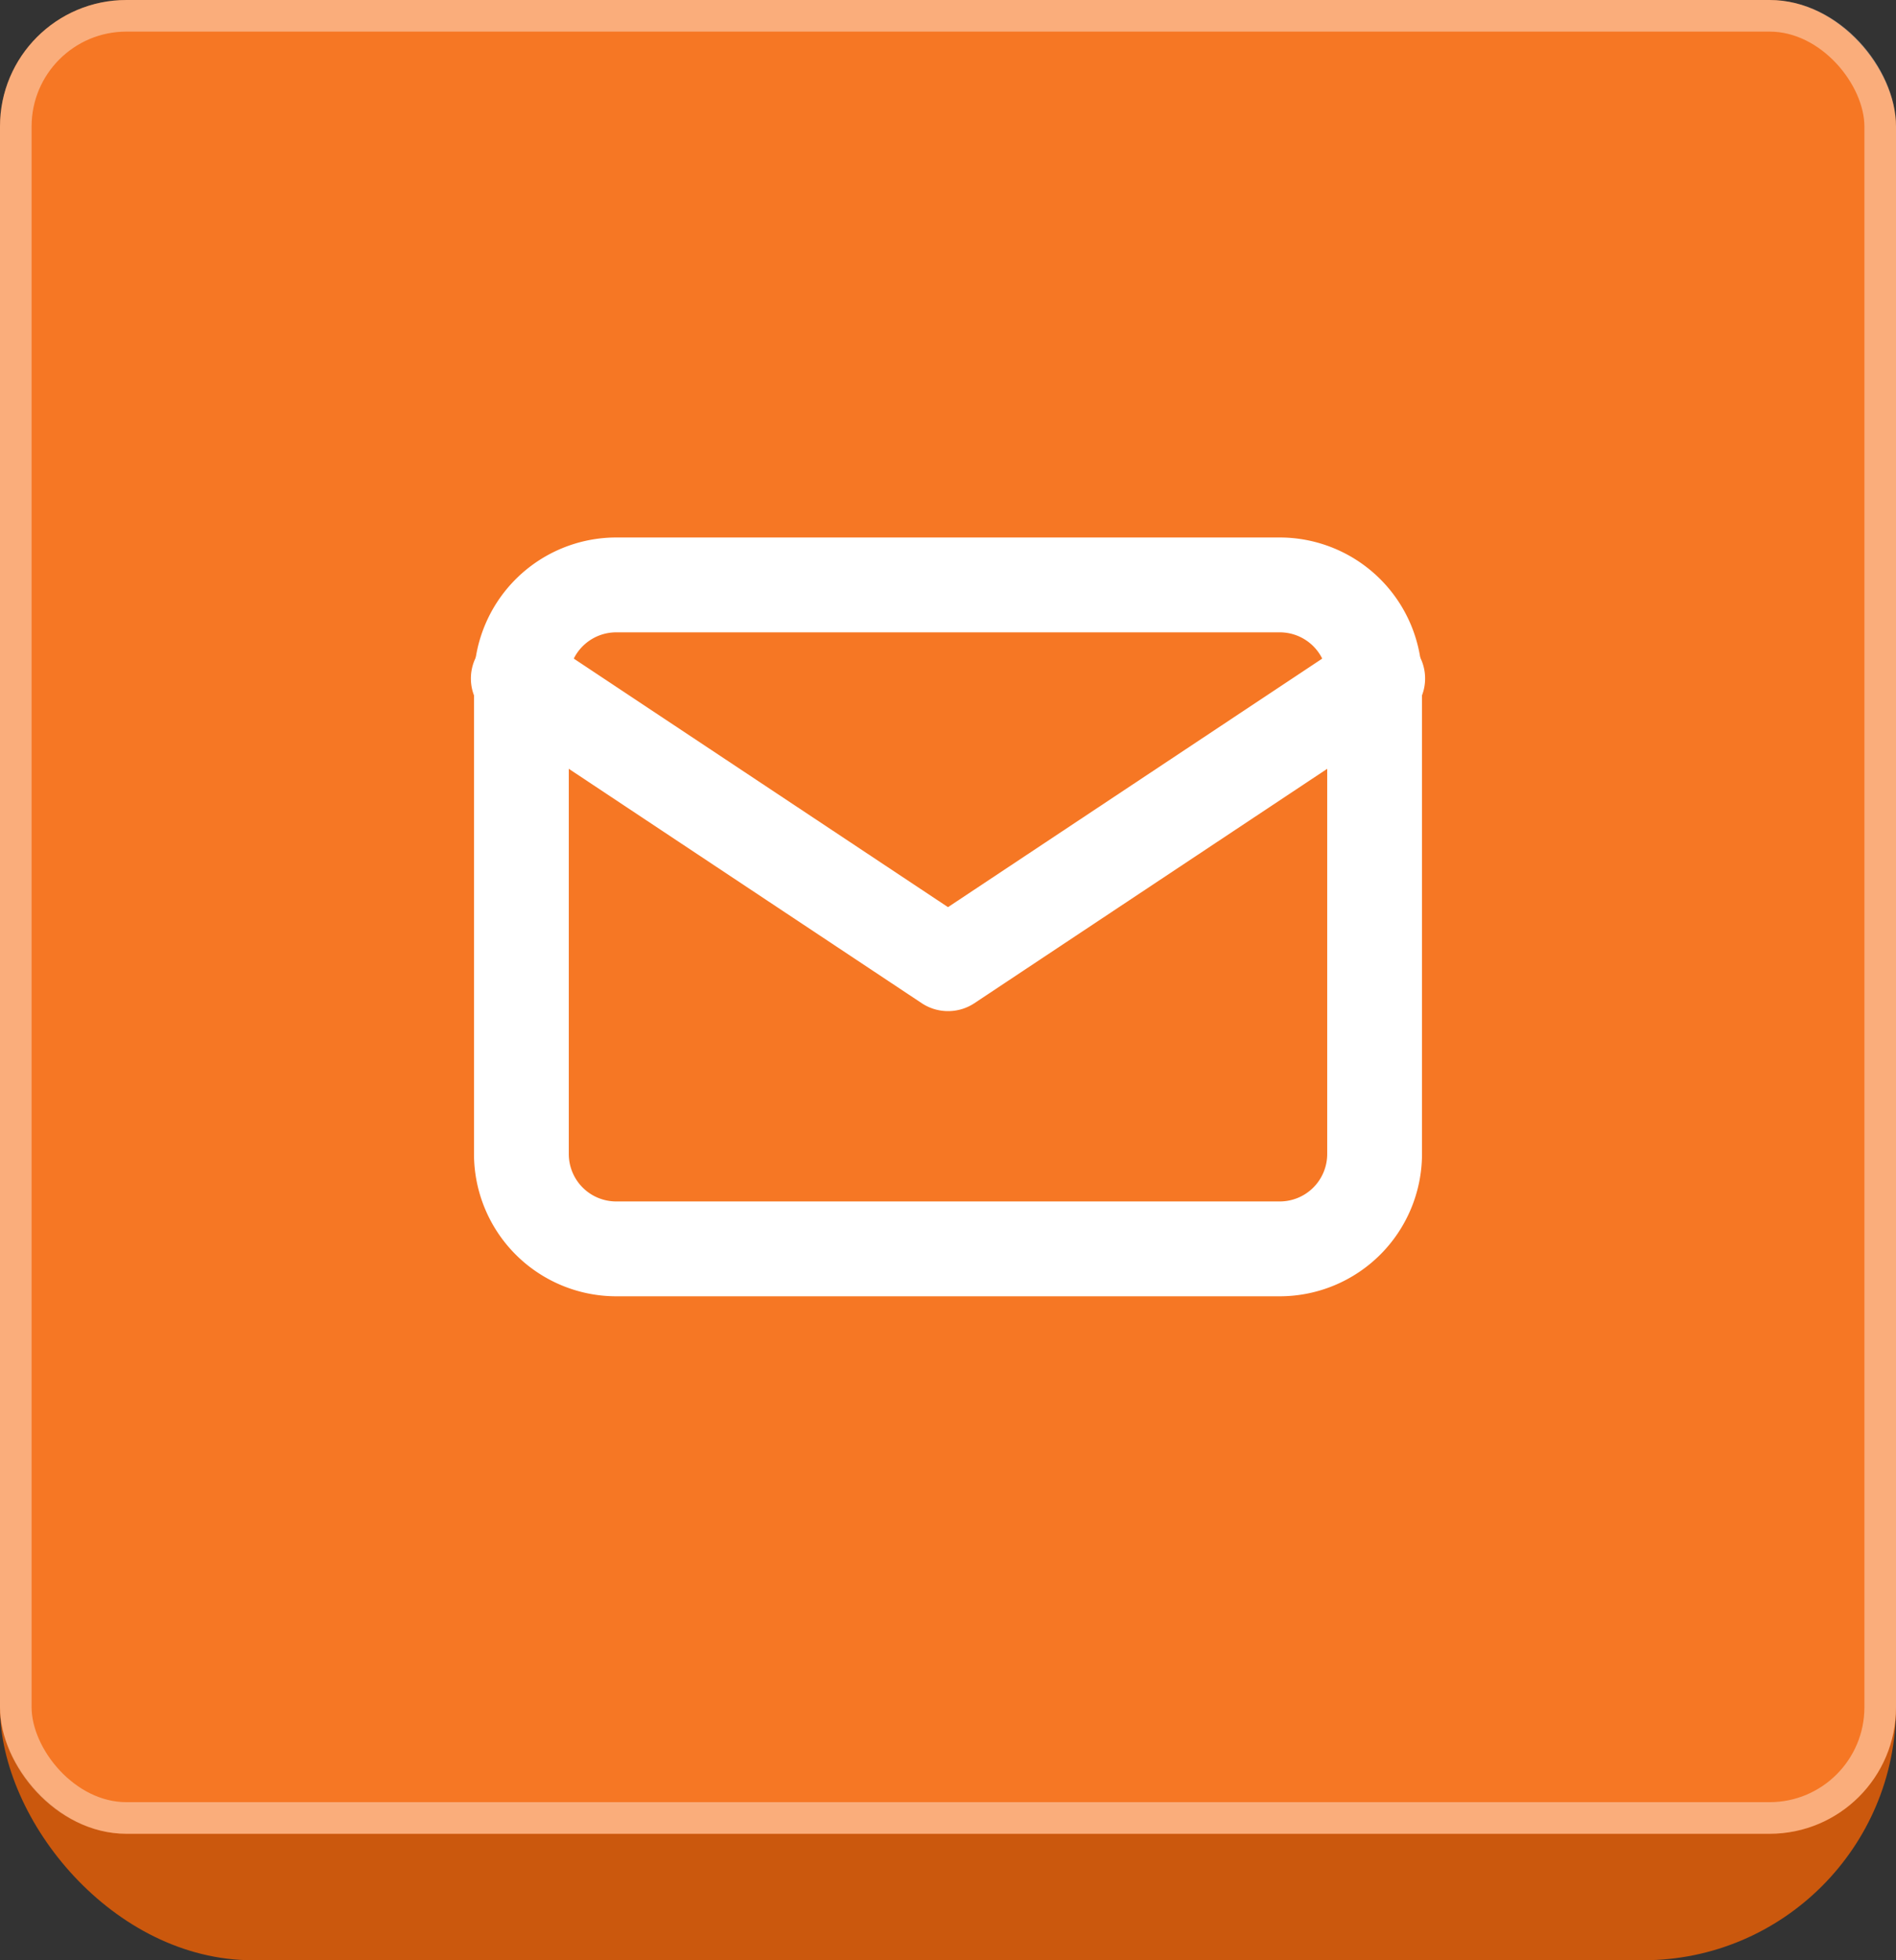 <svg xmlns="http://www.w3.org/2000/svg" width="60" height="62" viewBox="0 0 60 62">
  <rect x="0" y="0" width="60" height="62" fill="#333333" stroke="none"/>
  <defs>
    <style>
      .cls-1 {
        fill: #cb580d;
      }

      .cls-2 {
        fill: #f67724;
      }

      .cls-3, .cls-6 {
        fill: none;
      }

      .cls-3 {
        stroke: #fff;
        opacity: 0.396;
      }

      .cls-4 {
        fill: #fff;
      }

      .cls-5 {
        stroke: none;
      }
    </style>
  </defs>
  <g id="MAIL" transform="translate(-16 -734)">
    <g id="グループ_2486" data-name="グループ 2486" transform="translate(16 746)">
      <rect id="長方形_124" data-name="長方形 124" class="cls-1" width="60" height="50" rx="8"/>
      <rect id="長方形_112" data-name="長方形 112" class="cls-2" width="60" height="58" rx="4" transform="translate(0 -12)"/>
      <g id="長方形_14920" data-name="長方形 14920" class="cls-3" transform="translate(0 -12)">
        <rect class="cls-5" width="60" height="58" rx="4"/>
        <rect class="cls-6" x="0.5" y="0.5" width="59" height="57" rx="3.5"/>
      </g>
    </g>
    <g id="グループ_155" data-name="グループ 155" transform="translate(28.013 745.026)">
      <path id="パス_10387" data-name="パス 10387" class="cls-4" d="M6.5,4h21A4.505,4.505,0,0,1,32,8.5v15A4.505,4.505,0,0,1,27.5,28H6.5A4.505,4.505,0,0,1,2,23.5V8.5A4.505,4.505,0,0,1,6.5,4Zm21,21A1.5,1.5,0,0,0,29,23.5V8.5A1.5,1.5,0,0,0,27.5,7H6.5A1.5,1.5,0,0,0,5,8.5v15A1.5,1.5,0,0,0,6.5,25Z" transform="translate(0.987 1.974)"/>
      <path id="パス_10388" data-name="パス 10388" class="cls-4" d="M17,17.948a1.5,1.5,0,0,1-.832-.251L2.668,8.736A1.5,1.5,0,1,1,4.332,6.251L17,14.66,29.668,6.251a1.5,1.5,0,1,1,1.664,2.485L17.832,17.7A1.5,1.5,0,0,1,17,17.948Z" transform="translate(0.987 3.006)"/>
    </g>
  </g>
</svg>
